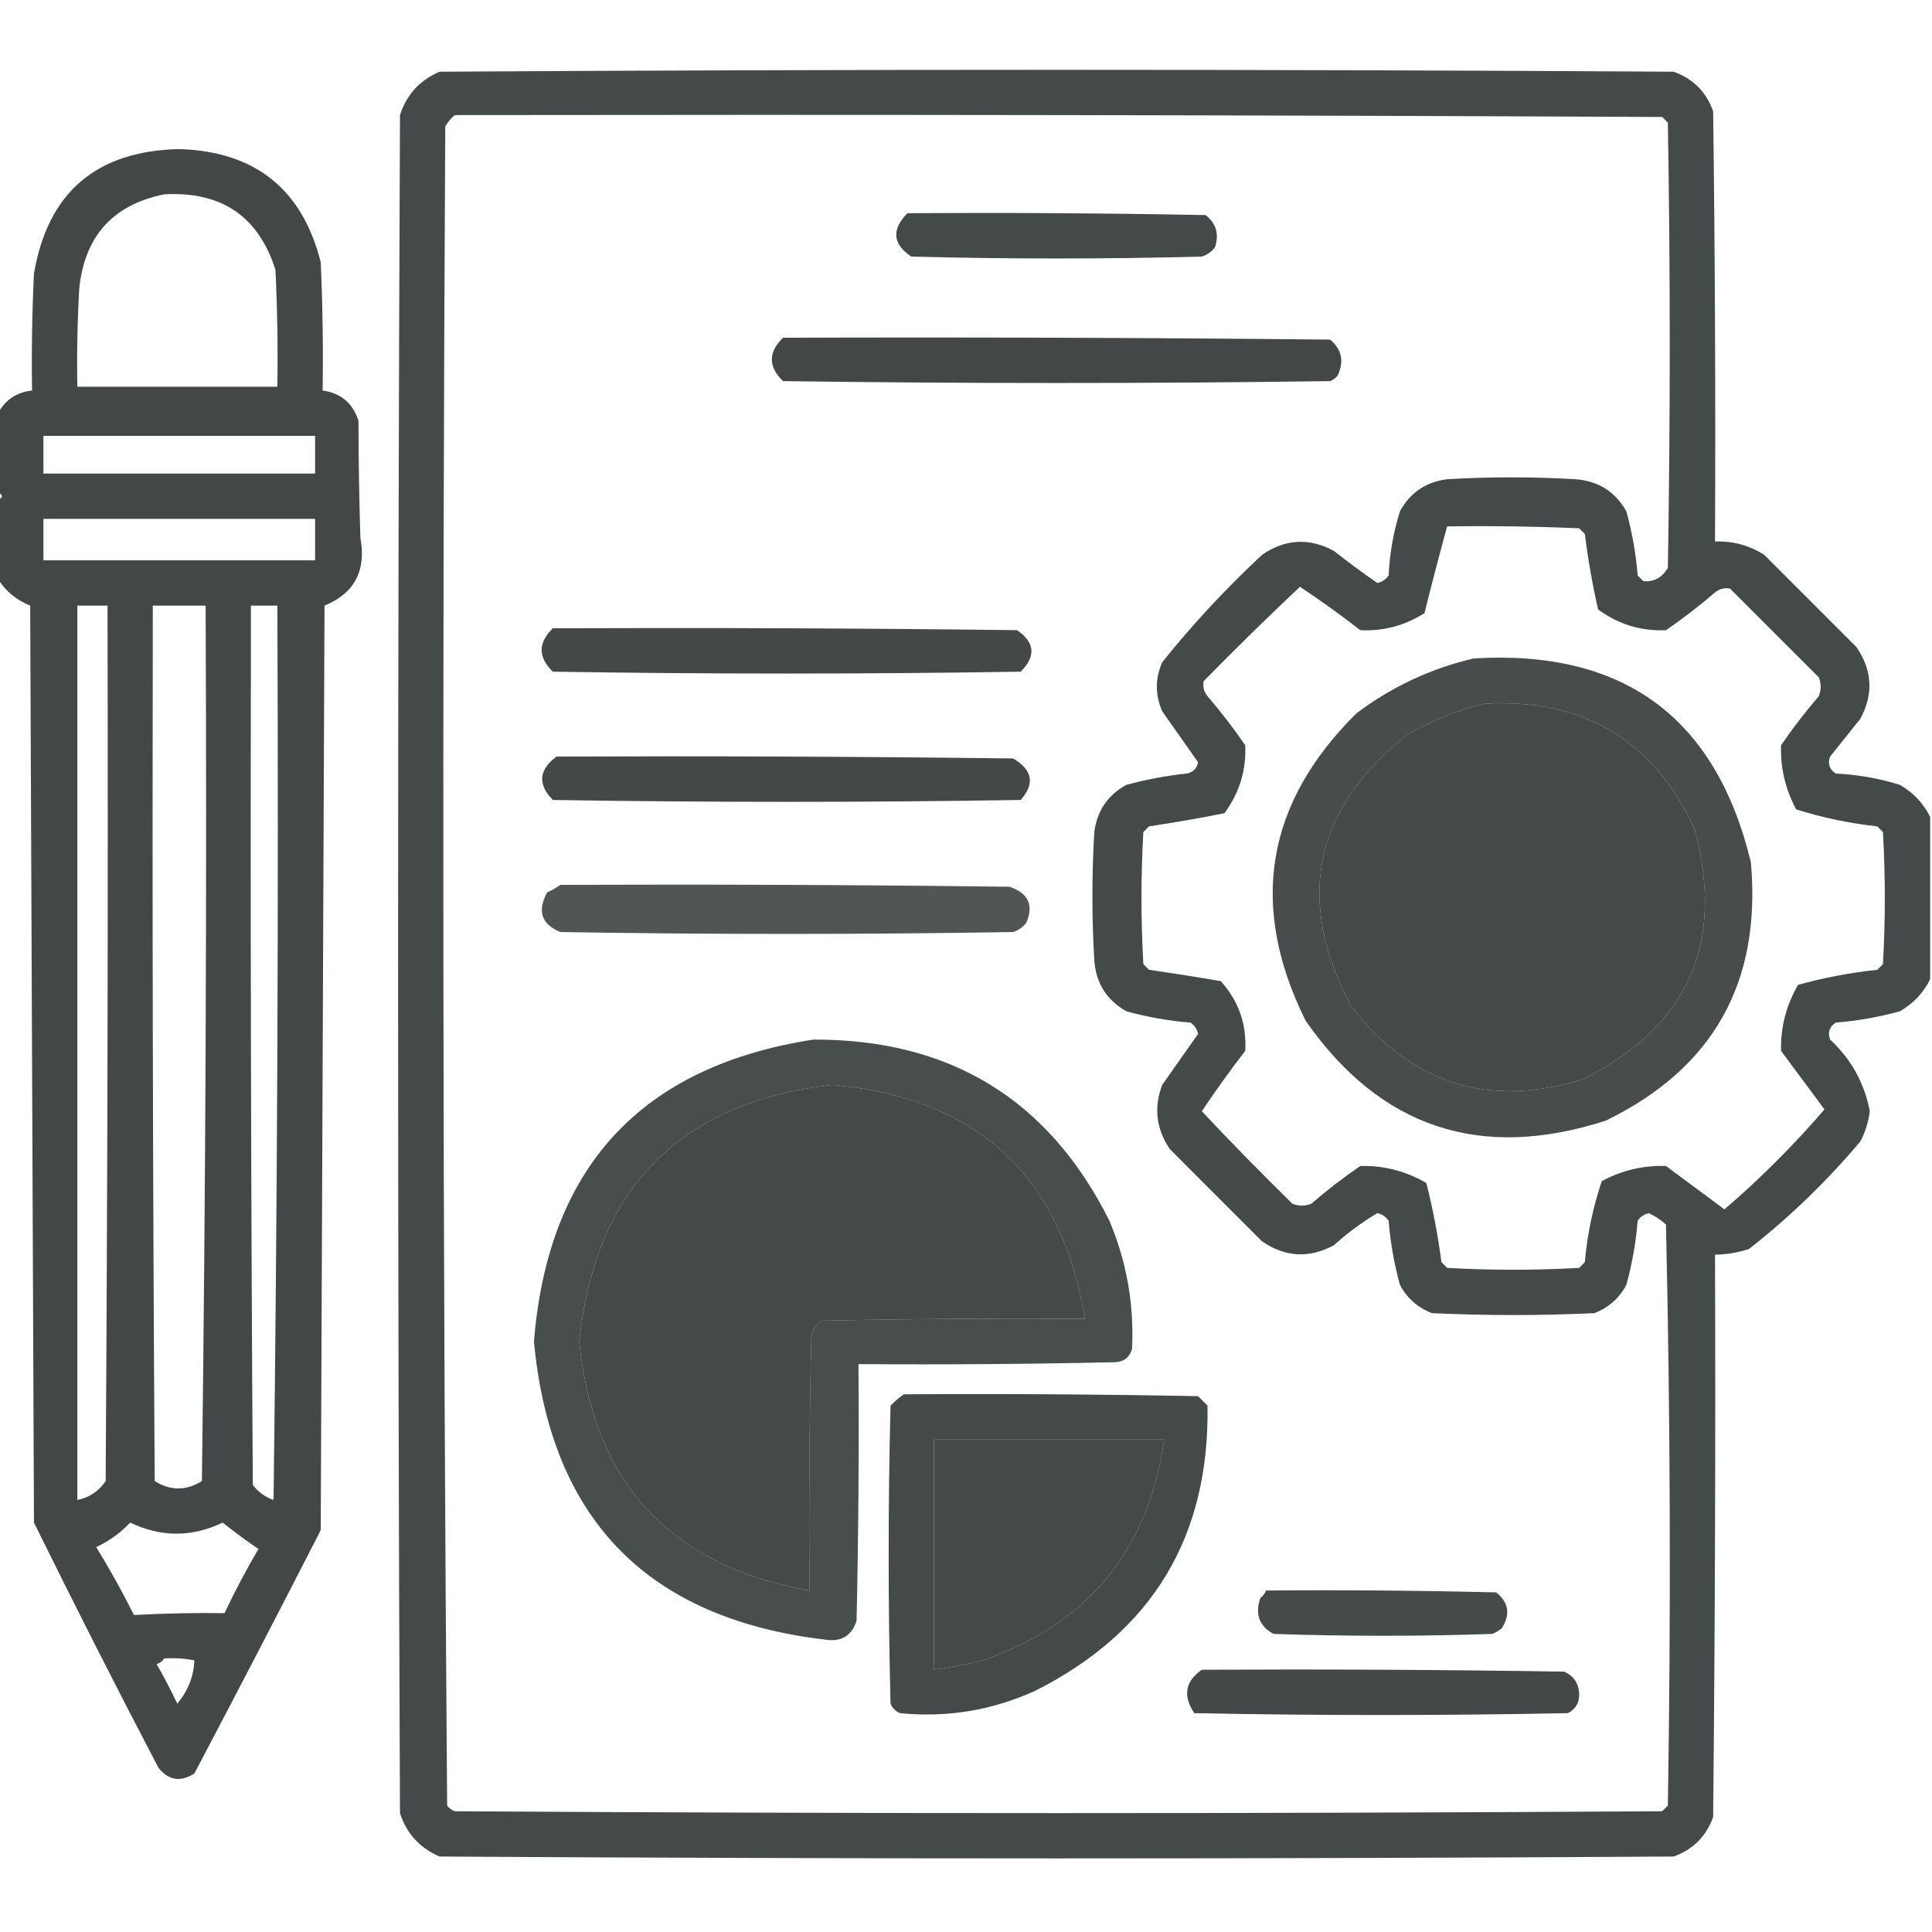 <svg xmlns="http://www.w3.org/2000/svg" width="64" height="64" viewBox="0 0 64 64" fill="none"><g clip-path="url(#clip0_247_234)"><path opacity="0.918" fill-rule="evenodd" clip-rule="evenodd" d="M63.938 27.062C63.938 28.854 63.938 30.646 63.938 32.438C63.718 32.887 63.385 33.241 62.938 33.5C62.242 33.692 61.534 33.817 60.812 33.875C60.599 34.017 60.536 34.204 60.625 34.438C61.325 35.088 61.763 35.88 61.938 36.812C61.896 37.166 61.792 37.499 61.625 37.812C60.516 39.13 59.287 40.317 57.938 41.375C57.571 41.494 57.196 41.557 56.812 41.562C56.833 47.771 56.812 53.979 56.75 60.188C56.521 60.833 56.083 61.271 55.438 61.5C41.812 61.583 28.188 61.583 14.562 61.5C13.905 61.218 13.468 60.739 13.25 60.062C13.167 41.312 13.167 22.562 13.25 3.812C13.468 3.136 13.905 2.657 14.562 2.375C28.188 2.292 41.812 2.292 55.438 2.375C56.087 2.607 56.524 3.045 56.75 3.688C56.812 8.437 56.833 13.187 56.812 17.938C57.398 17.917 57.939 18.063 58.438 18.375C59.458 19.396 60.479 20.417 61.5 21.438C62.024 22.206 62.066 22.997 61.625 23.812C61.292 24.229 60.958 24.646 60.625 25.062C60.536 25.296 60.599 25.483 60.812 25.625C61.538 25.659 62.246 25.784 62.938 26C63.385 26.259 63.718 26.613 63.938 27.062ZM15.062 3.812C28.396 3.792 41.729 3.812 55.062 3.875C55.125 3.938 55.188 4 55.25 4.062C55.333 8.979 55.333 13.896 55.25 18.812C55.056 19.138 54.785 19.284 54.438 19.25C54.375 19.188 54.312 19.125 54.25 19.062C54.192 18.341 54.067 17.633 53.875 16.938C53.506 16.284 52.944 15.93 52.188 15.875C50.771 15.792 49.354 15.792 47.938 15.875C47.233 15.966 46.712 16.32 46.375 16.938C46.159 17.629 46.034 18.337 46 19.062C45.908 19.197 45.783 19.28 45.625 19.312C45.137 18.974 44.658 18.62 44.188 18.25C43.373 17.809 42.581 17.851 41.812 18.375C40.617 19.487 39.512 20.675 38.5 21.938C38.263 22.477 38.263 23.018 38.5 23.562C38.898 24.126 39.294 24.689 39.688 25.25C39.648 25.457 39.523 25.582 39.312 25.625C38.635 25.696 37.968 25.821 37.312 26C36.696 26.337 36.341 26.858 36.25 27.562C36.167 28.979 36.167 30.396 36.25 31.812C36.305 32.569 36.659 33.131 37.312 33.5C38.008 33.692 38.716 33.817 39.438 33.875C39.572 33.967 39.655 34.092 39.688 34.25C39.294 34.811 38.898 35.374 38.5 35.938C38.215 36.687 38.298 37.395 38.75 38.062C39.771 39.083 40.792 40.104 41.812 41.125C42.579 41.649 43.371 41.69 44.188 41.25C44.633 40.846 45.112 40.492 45.625 40.188C45.783 40.22 45.908 40.303 46 40.438C46.058 41.159 46.183 41.867 46.375 42.562C46.611 43.007 46.966 43.32 47.438 43.5C49.229 43.583 51.021 43.583 52.812 43.5C53.284 43.32 53.639 43.007 53.875 42.562C54.067 41.867 54.192 41.159 54.25 40.438C54.342 40.303 54.467 40.22 54.625 40.188C54.828 40.286 55.016 40.411 55.188 40.562C55.333 46.979 55.354 53.395 55.25 59.812C55.188 59.875 55.125 59.938 55.062 60C41.729 60.083 28.396 60.083 15.062 60C14.961 59.962 14.878 59.899 14.812 59.812C14.667 41.276 14.646 22.734 14.75 4.188C14.837 4.039 14.941 3.914 15.062 3.812ZM47.938 17.438C49.396 17.417 50.855 17.438 52.312 17.5C52.375 17.562 52.438 17.625 52.5 17.688C52.605 18.53 52.751 19.363 52.938 20.188C53.613 20.684 54.363 20.913 55.188 20.875C55.752 20.489 56.293 20.072 56.812 19.625C56.97 19.502 57.136 19.461 57.312 19.5C58.292 20.479 59.271 21.458 60.25 22.438C60.333 22.646 60.333 22.854 60.25 23.062C59.803 23.582 59.386 24.123 59 24.688C58.974 25.432 59.141 26.14 59.5 26.812C60.37 27.086 61.266 27.273 62.188 27.375C62.25 27.438 62.312 27.5 62.375 27.562C62.458 29.021 62.458 30.479 62.375 31.938C62.312 32 62.25 32.062 62.188 32.125C61.295 32.221 60.42 32.387 59.562 32.625C59.167 33.309 58.98 34.038 59 34.812C59.479 35.458 59.958 36.104 60.438 36.75C59.417 37.938 58.312 39.042 57.125 40.062C56.479 39.583 55.833 39.104 55.188 38.625C54.443 38.599 53.735 38.766 53.062 39.125C52.769 39.991 52.581 40.887 52.5 41.812C52.438 41.875 52.375 41.938 52.312 42C50.854 42.083 49.396 42.083 47.938 42C47.875 41.938 47.812 41.875 47.75 41.812C47.634 40.925 47.467 40.05 47.25 39.188C46.566 38.792 45.837 38.605 45.062 38.625C44.498 39.011 43.957 39.428 43.438 39.875C43.229 39.958 43.021 39.958 42.812 39.875C41.79 38.873 40.79 37.852 39.812 36.812C40.267 36.128 40.747 35.462 41.25 34.812C41.302 33.928 41.031 33.157 40.438 32.5C39.648 32.365 38.856 32.24 38.062 32.125C38 32.062 37.938 32 37.875 31.938C37.792 30.479 37.792 29.021 37.875 27.562C37.938 27.5 38 27.438 38.062 27.375C38.901 27.249 39.734 27.104 40.562 26.938C41.059 26.262 41.288 25.512 41.25 24.688C40.864 24.123 40.447 23.582 40 23.062C39.877 22.905 39.836 22.738 39.875 22.562C40.919 21.498 41.981 20.456 43.062 19.438C43.747 19.892 44.413 20.372 45.062 20.875C45.821 20.914 46.53 20.727 47.188 20.312C47.427 19.348 47.677 18.39 47.938 17.438ZM49.188 23.312C52.44 23.136 54.752 24.511 56.125 27.438C57.16 31.222 55.931 33.993 52.438 35.75C49.304 36.719 46.741 35.907 44.75 33.312C42.905 29.83 43.509 26.851 46.562 24.375C47.398 23.882 48.273 23.528 49.188 23.312ZM27.562 35.938C32.36 36.361 35.152 38.944 35.938 43.688C33.02 43.667 30.104 43.688 27.188 43.75C27.013 43.896 26.909 44.084 26.875 44.312C26.812 47.104 26.792 49.895 26.812 52.688C22.2 51.866 19.659 49.116 19.188 44.438C19.726 39.357 22.518 36.524 27.562 35.938ZM30.938 47.688C33.479 47.688 36.021 47.688 38.562 47.688C38.051 51.344 36.051 53.782 32.562 55C32.025 55.131 31.483 55.236 30.938 55.312C30.938 52.771 30.938 50.229 30.938 47.688Z" fill="#353A3A"></path><path opacity="0.927" fill-rule="evenodd" clip-rule="evenodd" d="M-0.062 19.188C-0.062 18.312 -0.062 17.438 -0.062 16.562C0.104 16.479 0.104 16.396 -0.062 16.312C-0.062 15.438 -0.062 14.562 -0.062 13.688C0.176 13.242 0.551 12.992 1.062 12.938C1.042 11.645 1.063 10.354 1.125 9.062C1.585 6.374 3.19 4.999 5.938 4.938C8.452 5.016 10.014 6.266 10.625 8.688C10.688 10.104 10.708 11.52 10.688 12.938C11.291 13.02 11.687 13.354 11.875 13.938C11.877 15.234 11.898 16.526 11.938 17.812C12.139 18.903 11.744 19.653 10.75 20.062C10.708 30.271 10.667 40.479 10.625 50.688C9.245 53.385 7.849 56.072 6.438 58.75C5.981 59.042 5.585 58.979 5.25 58.562C3.841 55.87 2.466 53.161 1.125 50.438C1.083 40.312 1.042 30.188 1 20.062C0.546 19.878 0.192 19.587 -0.062 19.188ZM5.438 6.438C7.332 6.33 8.561 7.163 9.125 8.938C9.187 10.229 9.208 11.52 9.188 12.812C6.979 12.812 4.771 12.812 2.562 12.812C2.542 11.728 2.563 10.645 2.625 9.562C2.803 7.822 3.741 6.781 5.438 6.438ZM1.438 14.438C4.438 14.438 7.438 14.438 10.438 14.438C10.438 14.854 10.438 15.271 10.438 15.688C7.438 15.688 4.438 15.688 1.438 15.688C1.438 15.271 1.438 14.854 1.438 14.438ZM1.438 17.188C4.438 17.188 7.438 17.188 10.438 17.188C10.438 17.646 10.438 18.104 10.438 18.562C7.438 18.562 4.438 18.562 1.438 18.562C1.438 18.104 1.438 17.646 1.438 17.188ZM2.562 20.062C2.896 20.062 3.229 20.062 3.562 20.062C3.583 29.729 3.562 39.396 3.5 49.062C3.264 49.405 2.952 49.614 2.562 49.688C2.562 39.812 2.562 29.938 2.562 20.062ZM5.062 20.062C5.646 20.062 6.229 20.062 6.812 20.062C6.854 29.73 6.812 39.396 6.688 49.062C6.166 49.389 5.645 49.389 5.125 49.062C5.062 39.396 5.042 29.729 5.062 20.062ZM8.312 20.062C8.604 20.062 8.896 20.062 9.188 20.062C9.229 29.938 9.188 39.813 9.062 49.688C8.781 49.593 8.552 49.427 8.375 49.188C8.312 39.479 8.292 29.771 8.312 20.062ZM4.312 50.438C5.335 50.927 6.356 50.927 7.375 50.438C7.764 50.746 8.16 51.038 8.562 51.312C8.156 52.001 7.781 52.709 7.438 53.438C6.441 53.424 5.441 53.445 4.438 53.5C4.053 52.73 3.636 51.98 3.188 51.25C3.617 51.048 3.992 50.778 4.312 50.438ZM5.438 54.938C5.773 54.917 6.107 54.938 6.438 55C6.422 55.516 6.235 55.995 5.875 56.438C5.662 55.99 5.433 55.553 5.188 55.125C5.302 55.09 5.385 55.028 5.438 54.938Z" fill="#353A3A"></path><path opacity="0.918" fill-rule="evenodd" clip-rule="evenodd" d="M30.062 7.062C33.354 7.042 36.646 7.062 39.937 7.125C40.286 7.396 40.39 7.75 40.25 8.188C40.137 8.338 39.991 8.442 39.812 8.5C36.604 8.583 33.396 8.583 30.187 8.5C29.568 8.082 29.526 7.603 30.062 7.062Z" fill="#353A3A"></path><path opacity="0.927" fill-rule="evenodd" clip-rule="evenodd" d="M25.938 11.188C31.98 11.167 38.021 11.188 44.063 11.25C44.447 11.571 44.53 11.967 44.313 12.438C44.247 12.524 44.164 12.586 44.063 12.625C38.021 12.708 31.979 12.708 25.938 12.625C25.445 12.146 25.445 11.667 25.938 11.188Z" fill="#353A3A"></path><path opacity="0.922" fill-rule="evenodd" clip-rule="evenodd" d="M18.313 20.812C23.438 20.792 28.563 20.812 33.688 20.875C34.282 21.276 34.324 21.734 33.813 22.25C28.646 22.333 23.479 22.333 18.313 22.25C17.82 21.771 17.82 21.292 18.313 20.812Z" fill="#353A3A"></path><path opacity="0.903" fill-rule="evenodd" clip-rule="evenodd" d="M48.813 21.812C53.778 21.51 56.84 23.76 58 28.562C58.356 32.541 56.752 35.395 53.188 37.125C49.036 38.463 45.724 37.359 43.25 33.812C41.362 30.004 41.925 26.608 44.938 23.625C46.112 22.746 47.404 22.142 48.813 21.812ZM49.188 23.312C48.273 23.528 47.398 23.882 46.563 24.375C43.509 26.851 42.905 29.83 44.75 33.312C46.741 35.907 49.304 36.719 52.438 35.75C55.931 33.993 57.16 31.222 56.125 27.438C54.752 24.511 52.44 23.136 49.188 23.312Z" fill="#353A3A"></path><path opacity="0.925" fill-rule="evenodd" clip-rule="evenodd" d="M18.437 25.062C23.479 25.042 28.521 25.062 33.562 25.125C34.205 25.505 34.288 25.963 33.812 26.5C28.646 26.583 23.479 26.583 18.312 26.5C17.804 25.977 17.846 25.498 18.437 25.062Z" fill="#353A3A"></path><path opacity="0.858" fill-rule="evenodd" clip-rule="evenodd" d="M18.563 29.312C23.521 29.292 28.48 29.312 33.438 29.375C34.061 29.581 34.248 29.977 34 30.562C33.887 30.713 33.742 30.817 33.563 30.875C28.563 30.958 23.563 30.958 18.563 30.875C17.935 30.618 17.789 30.18 18.125 29.562C18.288 29.489 18.434 29.406 18.563 29.312Z" fill="#353A3A"></path><path opacity="0.899" fill-rule="evenodd" clip-rule="evenodd" d="M26.938 34.438C31.468 34.42 34.739 36.42 36.75 40.438C37.323 41.8 37.573 43.217 37.5 44.688C37.419 44.965 37.231 45.111 36.938 45.125C34.105 45.188 31.271 45.208 28.438 45.188C28.458 48.021 28.438 50.855 28.375 53.688C28.216 54.195 27.862 54.403 27.312 54.312C21.447 53.613 18.238 50.322 17.688 44.438C18.156 38.659 21.239 35.325 26.938 34.438ZM27.562 35.938C22.518 36.524 19.726 39.357 19.188 44.438C19.659 49.116 22.2 51.866 26.812 52.688C26.792 49.895 26.812 47.104 26.875 44.312C26.909 44.084 27.013 43.896 27.188 43.75C30.104 43.688 33.02 43.667 35.938 43.688C35.152 38.944 32.36 36.361 27.562 35.938Z" fill="#353A3A"></path><path opacity="0.918" fill-rule="evenodd" clip-rule="evenodd" d="M29.938 46.188C33.188 46.167 36.438 46.188 39.688 46.25C39.792 46.354 39.896 46.458 40 46.562C40.072 50.899 38.176 54.045 34.312 56C32.88 56.656 31.38 56.906 29.812 56.75C29.667 56.688 29.562 56.583 29.5 56.438C29.417 53.146 29.417 49.854 29.5 46.562C29.643 46.42 29.789 46.295 29.938 46.188ZM30.938 47.688C30.938 50.229 30.938 52.771 30.938 55.312C31.483 55.236 32.025 55.131 32.562 55C36.051 53.782 38.051 51.344 38.562 47.688C36.021 47.688 33.479 47.688 30.938 47.688Z" fill="#353A3A"></path><path opacity="0.916" fill-rule="evenodd" clip-rule="evenodd" d="M41.937 52.688C44.479 52.667 47.021 52.688 49.562 52.75C49.978 53.079 50.04 53.475 49.75 53.938C49.656 54.016 49.552 54.078 49.437 54.125C47.021 54.208 44.604 54.208 42.187 54.125C41.713 53.868 41.568 53.473 41.75 52.938C41.839 52.87 41.902 52.786 41.937 52.688Z" fill="#353A3A"></path><path opacity="0.923" fill-rule="evenodd" clip-rule="evenodd" d="M39.813 55.312C43.813 55.292 47.813 55.312 51.813 55.375C52.134 55.516 52.3 55.766 52.313 56.125C52.315 56.413 52.19 56.621 51.938 56.75C47.813 56.833 43.688 56.833 39.563 56.75C39.177 56.178 39.26 55.699 39.813 55.312Z" fill="#353A3A"></path></g><defs><clipPath id="clip0_247_234"><rect width="64" height="64" fill="white"></rect></clipPath></defs></svg>